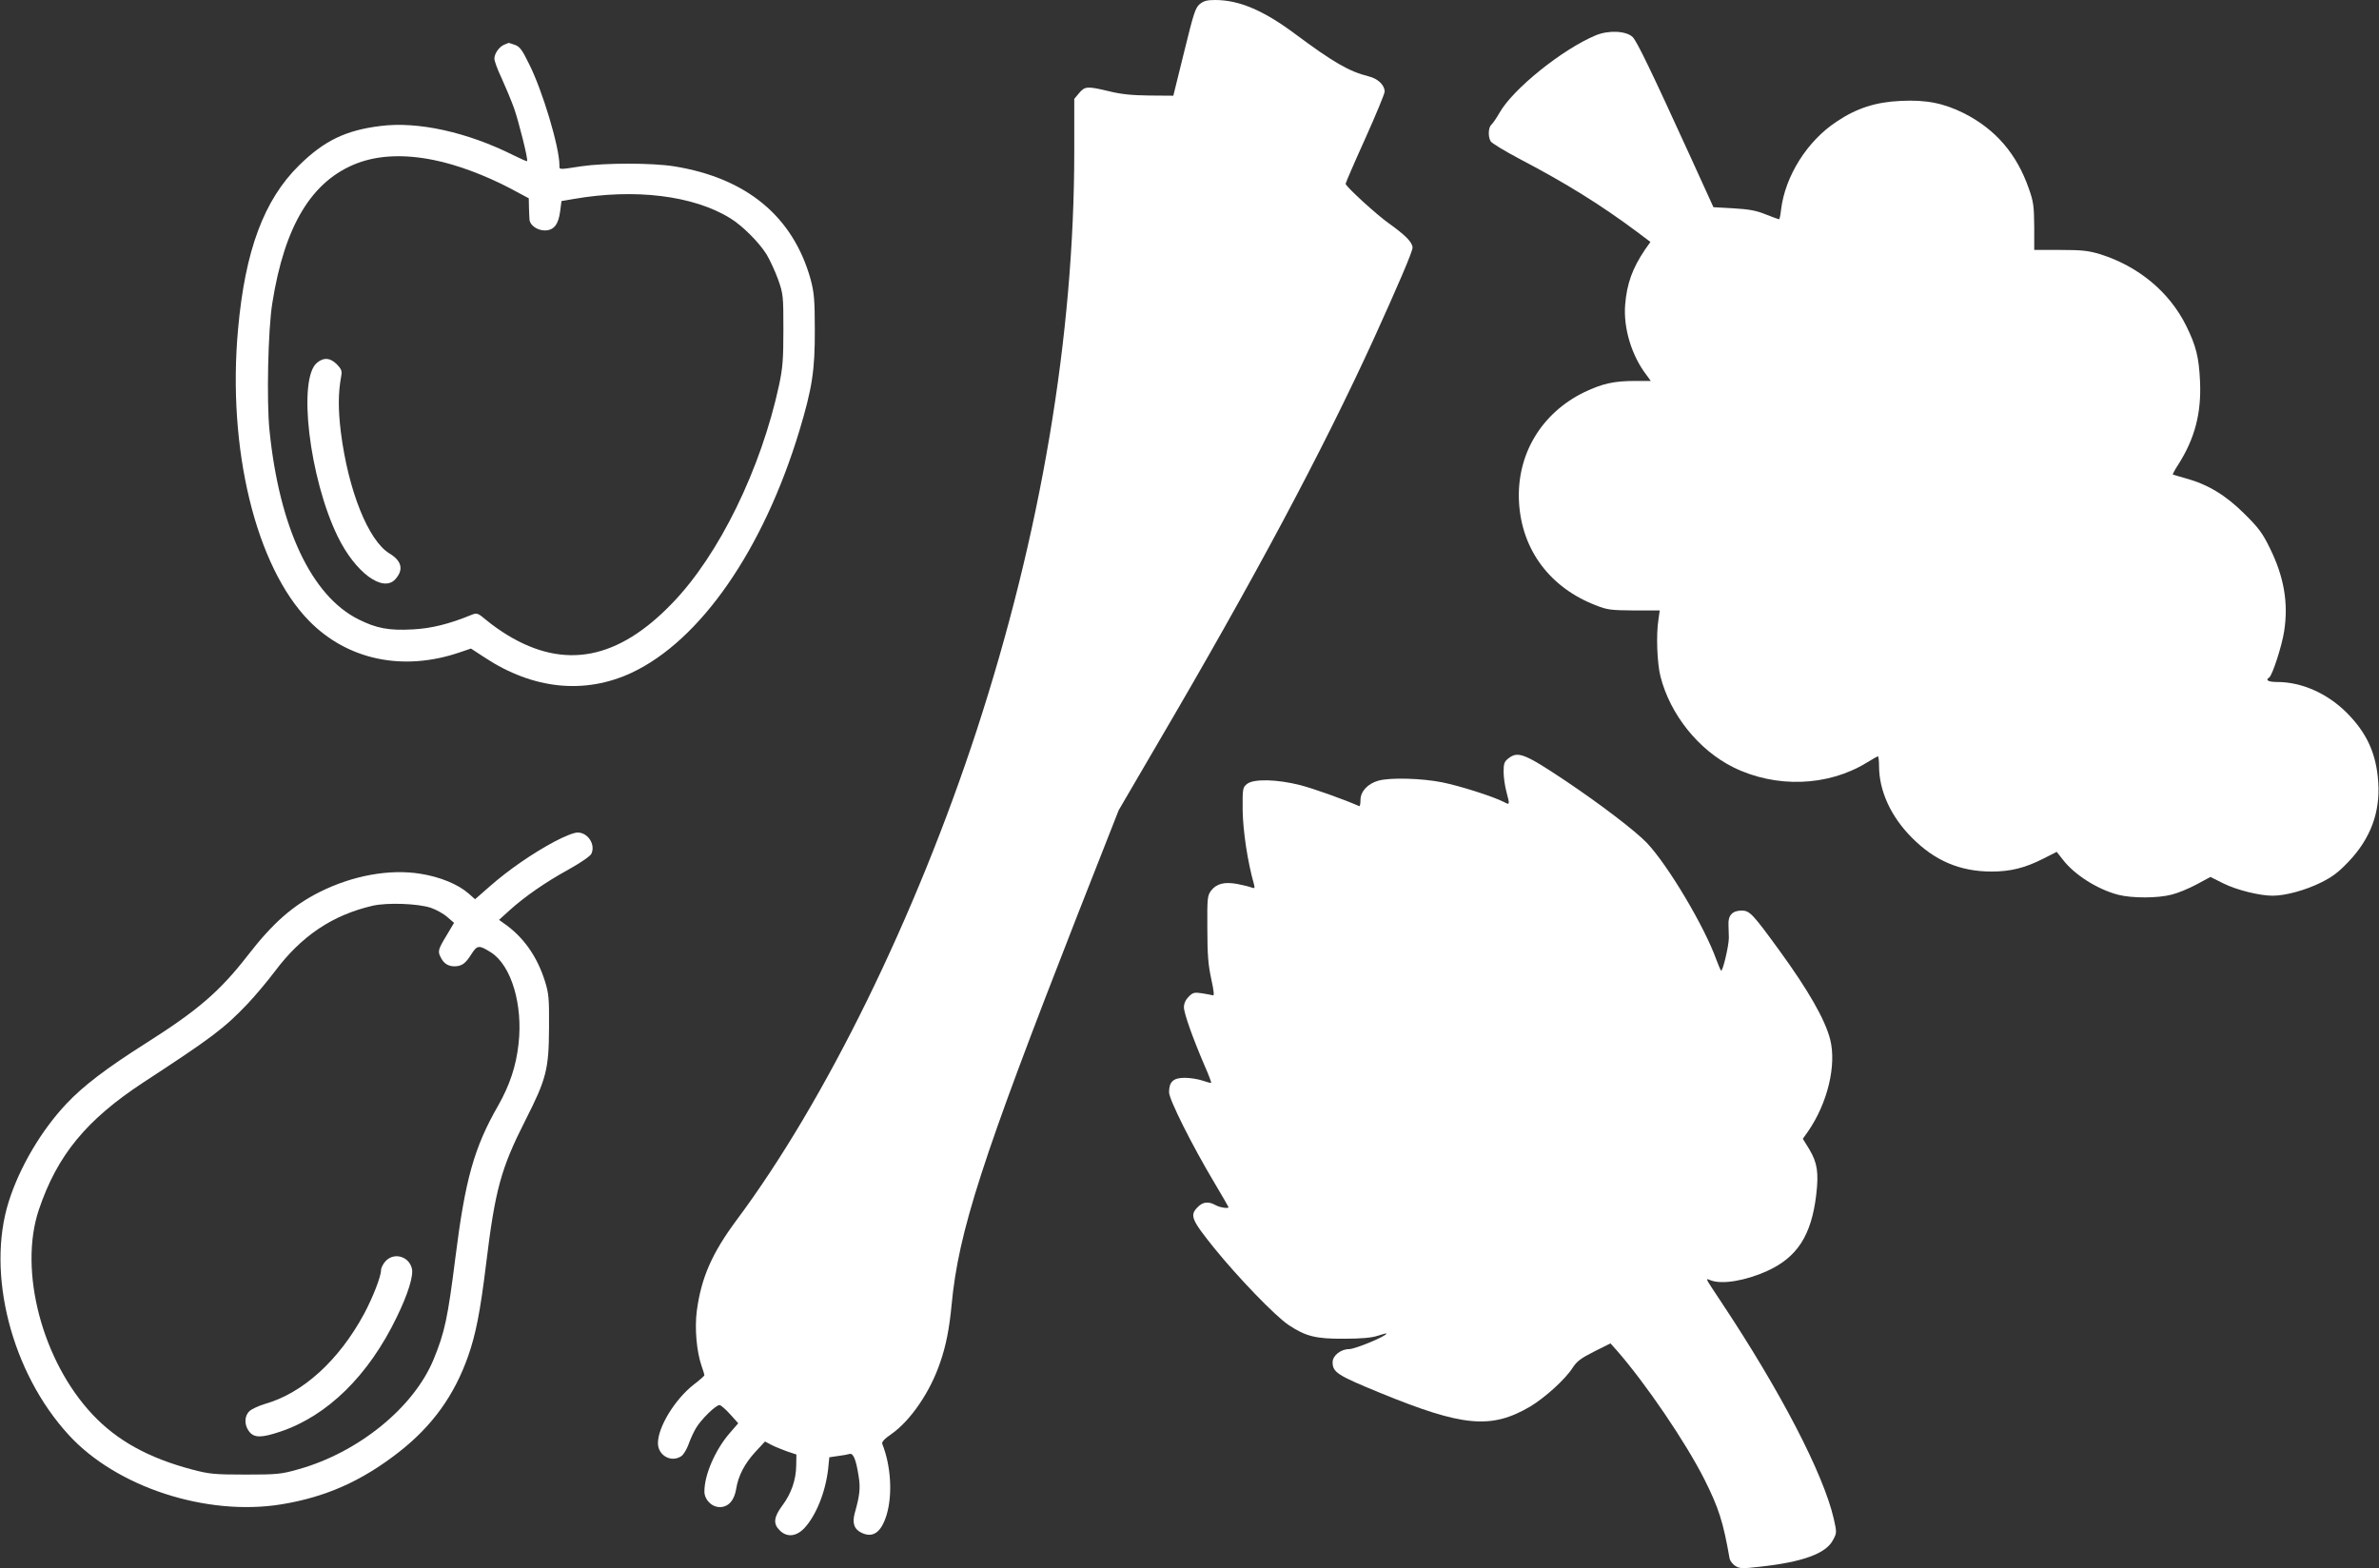 <?xml version="1.0" standalone="no"?>
<!DOCTYPE svg PUBLIC "-//W3C//DTD SVG 20010904//EN"
 "http://www.w3.org/TR/2001/REC-SVG-20010904/DTD/svg10.dtd">
<svg version="1.0" xmlns="http://www.w3.org/2000/svg"
 width="1280pt" height="844pt" viewBox="0 0 1280 844"
 preserveAspectRatio="xMidYMid meet">
<rect x="0" y="0" width="1280" height="844" fill="#333333" stroke="none"/>
<g transform="translate(0,844) scale(0.1,-0.1)"
fill="#ffffff" stroke="none">
<path d="M6454 8417 c-23 -20 -33 -53 -83 -257 l-58 -235 -129 1 c-94 1 -153
7 -217 23 -117 28 -130 27 -161 -10 l-26 -31 0 -281 c0 -996 -180 -2060 -525
-3117 -329 -1006 -816 -1998 -1293 -2637 -131 -177 -189 -308 -213 -488 -12
-93 -1 -219 26 -296 8 -23 15 -45 15 -49 0 -4 -26 -27 -59 -52 -100 -79 -191
-227 -191 -314 0 -67 73 -107 127 -69 11 8 28 36 37 61 9 26 27 66 40 88 28
48 109 127 128 125 7 -1 33 -23 57 -50 l43 -48 -46 -53 c-77 -89 -136 -223
-136 -314 0 -44 39 -84 83 -84 46 0 78 36 88 98 11 71 46 137 104 200 l51 55
34 -18 c19 -10 57 -25 84 -35 l51 -17 -1 -59 c-1 -78 -27 -152 -75 -216 -46
-62 -50 -98 -14 -133 38 -39 89 -34 132 11 64 68 115 196 129 321 l6 61 47 7
c25 3 53 8 62 11 20 6 35 -30 49 -121 10 -62 6 -102 -21 -197 -15 -55 -3 -88
38 -107 61 -28 104 3 133 96 33 109 24 265 -23 383 -4 10 11 27 49 53 103 72
209 227 262 384 32 91 50 185 62 311 37 394 163 784 678 2100 l221 562 209
358 c521 888 888 1576 1165 2182 130 286 207 466 207 487 0 29 -38 67 -126
130 -67 47 -234 200 -234 214 0 5 47 114 105 242 58 129 105 243 105 254 0 35
-36 70 -86 82 -107 27 -191 76 -398 230 -168 125 -299 181 -428 181 -45 0 -62
-5 -84 -23z"/>
<path d="M8586 8250 c-180 -75 -446 -289 -518 -417 -16 -28 -36 -57 -43 -63
-17 -14 -20 -63 -5 -90 5 -10 75 -52 154 -94 252 -132 440 -249 633 -393 l73
-55 -29 -41 c-67 -99 -98 -183 -107 -297 -10 -126 35 -274 114 -377 l24 -33
-85 0 c-113 0 -175 -14 -272 -60 -233 -113 -367 -338 -352 -594 15 -256 167
-459 415 -554 60 -24 81 -26 205 -27 l137 0 -7 -50 c-13 -81 -7 -235 11 -305
52 -205 205 -396 392 -489 229 -113 508 -103 716 24 31 19 59 35 62 35 3 0 6
-23 6 -51 0 -134 63 -272 175 -385 124 -126 261 -184 431 -184 100 0 178 19
275 68 l75 38 33 -42 c62 -81 186 -160 298 -189 74 -19 213 -19 288 1 33 8 93
33 134 55 l74 40 72 -36 c72 -35 193 -65 263 -65 69 0 177 30 258 70 63 31 96
56 151 114 117 123 170 265 159 426 -10 154 -61 266 -171 376 -104 103 -241
164 -372 164 -48 0 -67 10 -44 24 17 11 69 171 81 251 23 151 -1 291 -77 445
-39 80 -60 109 -137 185 -100 100 -198 159 -316 191 -36 10 -67 19 -69 20 -2
2 10 25 27 51 91 142 127 279 119 452 -6 129 -21 190 -75 299 -90 181 -256
319 -462 384 -64 19 -96 23 -215 23 l-140 0 0 125 c-1 110 -4 135 -29 205 -65
187 -179 319 -348 405 -110 55 -205 74 -342 67 -133 -6 -237 -39 -345 -112
-158 -104 -276 -293 -298 -472 -3 -29 -8 -53 -11 -53 -3 0 -35 12 -71 26 -51
21 -90 28 -174 33 l-108 6 -123 270 c-215 471 -287 619 -311 645 -34 34 -129
39 -199 10z"/>
<path d="M2714 8200 c-28 -11 -54 -48 -54 -76 0 -12 17 -59 39 -105 21 -46 51
-118 66 -159 26 -73 78 -281 71 -287 -2 -2 -34 12 -72 31 -249 125 -516 184
-717 158 -188 -23 -304 -80 -438 -212 -189 -186 -290 -458 -328 -880 -59 -644
95 -1277 381 -1570 207 -212 508 -275 813 -170 l59 20 75 -49 c260 -171 537
-199 790 -81 370 174 708 662 902 1302 69 229 84 327 83 543 0 163 -4 201 -22
270 -94 339 -344 547 -735 610 -119 19 -373 19 -501 0 -123 -19 -116 -19 -116
6 0 97 -91 402 -164 546 -37 76 -50 93 -77 102 -18 6 -32 11 -33 10 -1 0 -11
-4 -22 -9z m-381 -621 c126 -25 277 -82 411 -152 l101 -54 1 -49 c1 -27 2 -57
3 -66 2 -30 42 -58 82 -58 49 0 74 32 83 104 l7 54 64 11 c331 58 647 19 845
-104 64 -39 156 -131 195 -195 18 -30 46 -91 62 -135 27 -77 28 -88 28 -270 0
-160 -4 -206 -23 -296 -97 -451 -323 -915 -575 -1175 -291 -303 -578 -359
-886 -172 -35 21 -86 57 -113 80 -48 40 -51 41 -82 29 -119 -49 -216 -73 -316
-78 -128 -7 -195 6 -291 54 -253 126 -426 493 -479 1017 -16 155 -8 543 15
684 66 419 213 661 458 754 114 43 253 49 410 17z"/>
<path d="M1707 6489 c-107 -83 -43 -622 110 -936 94 -193 243 -304 310 -230
46 51 35 99 -32 139 -113 69 -221 337 -261 652 -15 123 -15 210 2 303 5 27 1
37 -24 63 -36 35 -69 38 -105 9z"/>
<path d="M8116 4359 c-22 -17 -26 -28 -26 -72 0 -29 7 -77 15 -107 19 -72 19
-73 -13 -56 -55 29 -237 87 -332 106 -109 22 -280 27 -344 9 -57 -16 -96 -58
-96 -104 0 -20 -3 -35 -7 -33 -84 37 -241 93 -317 113 -126 32 -252 35 -287 6
-23 -19 -24 -24 -23 -143 2 -111 26 -273 61 -397 5 -21 4 -23 -13 -17 -10 4
-45 13 -76 19 -70 13 -113 2 -142 -36 -20 -27 -21 -41 -20 -205 0 -140 5 -196
21 -270 15 -68 17 -92 8 -88 -7 2 -33 7 -58 11 -41 6 -49 4 -71 -18 -17 -17
-26 -37 -26 -57 0 -33 48 -167 111 -314 22 -49 37 -91 36 -93 -2 -2 -23 4 -47
12 -23 8 -66 15 -96 15 -61 0 -84 -21 -84 -78 0 -38 124 -286 243 -485 42 -71
77 -131 77 -133 0 -9 -47 -2 -70 11 -37 21 -68 18 -95 -10 -45 -44 -36 -67 87
-220 127 -157 328 -366 401 -415 92 -61 146 -75 297 -74 94 0 149 5 183 16 26
9 47 14 47 12 0 -14 -169 -84 -202 -84 -44 0 -88 -35 -88 -70 0 -55 26 -71
255 -165 446 -183 598 -197 808 -74 80 48 189 147 228 208 23 36 45 52 116 88
l88 44 34 -38 c155 -177 372 -496 472 -695 76 -152 100 -225 135 -425 3 -13
16 -30 30 -39 23 -15 37 -16 132 -5 231 25 358 71 395 145 20 37 20 40 3 115
-56 241 -286 685 -606 1166 -90 136 -86 127 -55 115 61 -23 186 -2 302 50 163
74 239 192 265 410 14 120 6 173 -37 245 l-35 57 29 41 c105 153 153 356 118
494 -28 108 -118 265 -273 478 -144 198 -160 215 -203 215 -50 0 -74 -26 -71
-77 1 -21 2 -53 2 -71 -1 -46 -34 -184 -42 -175 -4 5 -15 31 -25 58 -65 181
-260 508 -374 629 -62 65 -254 211 -436 333 -223 149 -258 162 -309 122z"/>
<path d="M2983 3911 c-118 -63 -248 -153 -347 -240 l-80 -70 -35 31 c-56 49
-152 89 -258 106 -166 27 -365 -9 -543 -98 -145 -73 -252 -167 -386 -340 -152
-196 -270 -297 -551 -475 -211 -134 -335 -228 -426 -325 -135 -143 -252 -342
-310 -526 -122 -387 15 -921 323 -1256 257 -281 743 -439 1145 -373 238 39
431 125 630 280 181 141 300 307 374 518 41 117 65 239 96 492 49 404 80 516
211 775 114 224 127 276 128 500 1 156 -1 183 -22 250 -42 134 -117 240 -222
312 l-25 18 55 50 c83 75 192 151 319 221 68 38 117 72 123 85 23 50 -19 114
-74 114 -20 0 -70 -20 -125 -49z m-665 -356 c29 -10 69 -32 89 -50 l36 -31
-41 -69 c-45 -74 -48 -85 -30 -118 16 -32 39 -46 71 -47 41 0 61 14 93 65 32
50 41 51 107 9 108 -70 171 -280 147 -491 -13 -120 -48 -224 -110 -333 -129
-225 -177 -396 -230 -819 -41 -324 -57 -400 -117 -546 -107 -260 -406 -502
-729 -592 -92 -26 -113 -28 -284 -28 -169 0 -194 3 -286 27 -234 62 -403 155
-535 295 -272 288 -400 776 -290 1103 99 294 256 484 562 685 369 241 435 291
560 422 41 43 108 123 148 176 143 191 310 303 526 353 79 18 243 12 313 -11z"/>
<path d="M2075 1654 c-14 -15 -25 -37 -25 -50 0 -33 -44 -146 -91 -234 -135
-250 -329 -427 -534 -485 -33 -10 -70 -27 -82 -38 -29 -26 -30 -75 -2 -111 27
-34 66 -34 167 0 254 85 476 303 627 617 60 123 91 223 81 261 -16 66 -96 88
-141 40z"/>
</g>
</svg>

